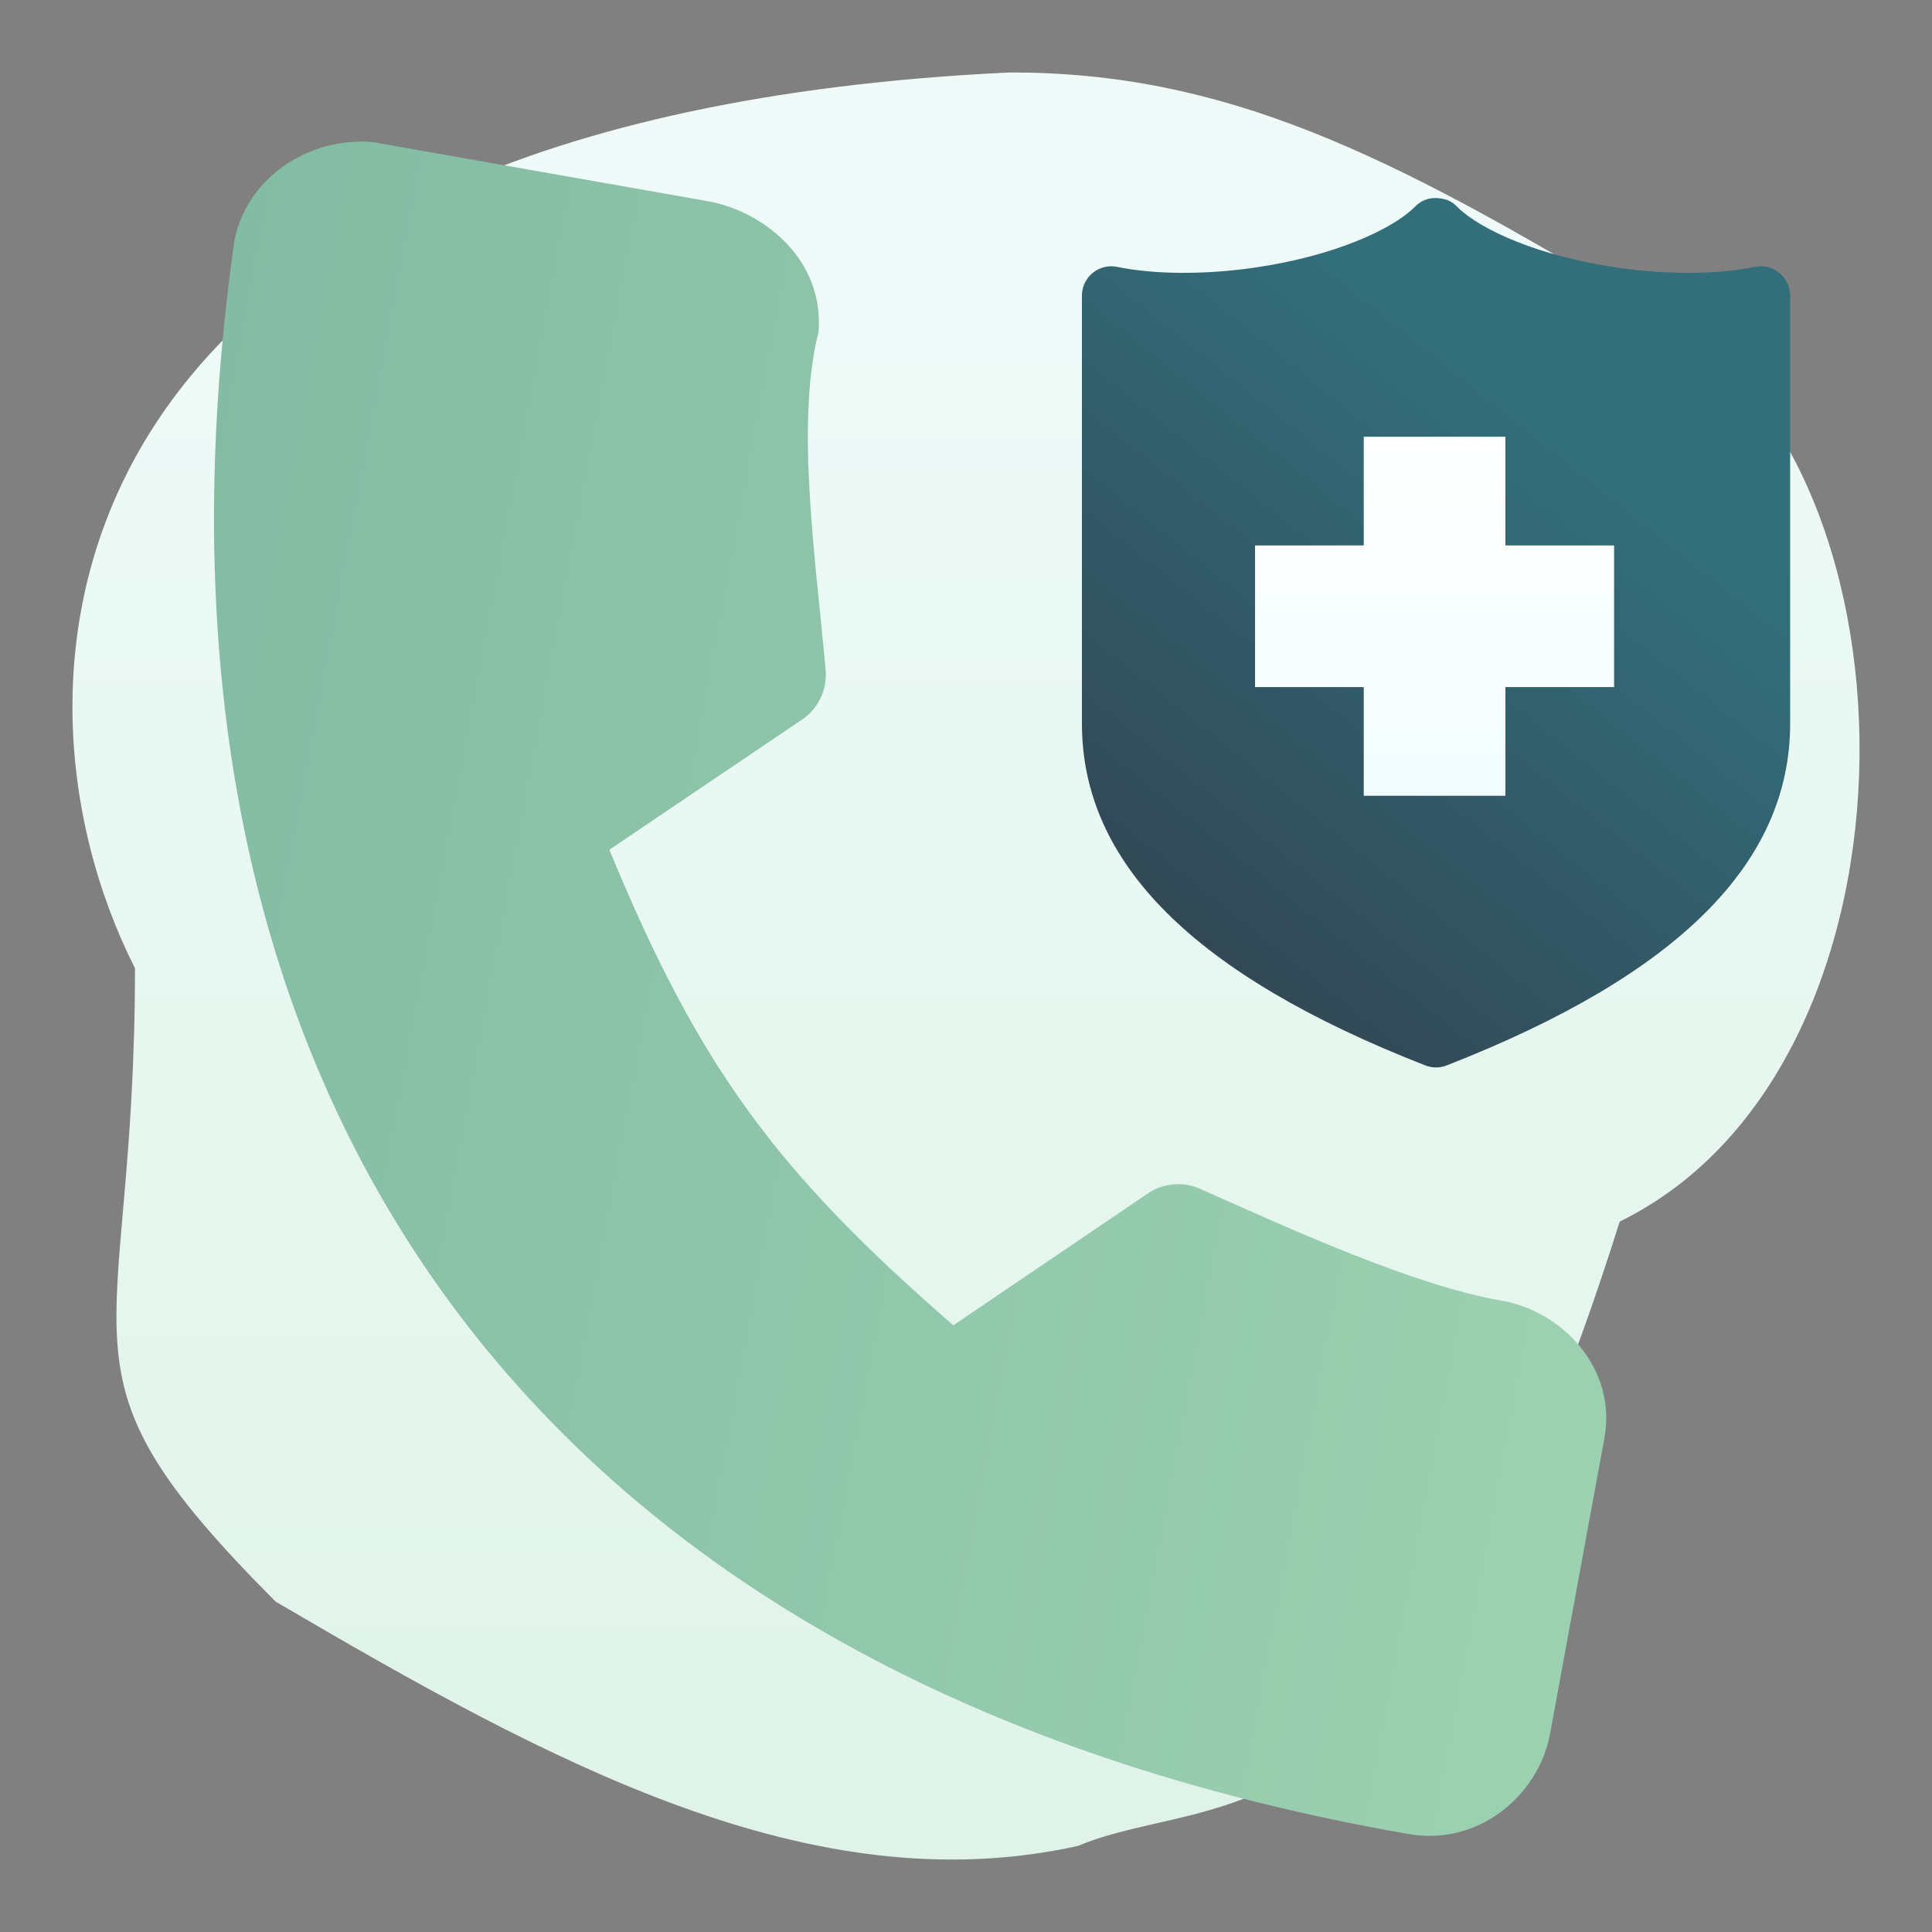 <?xml version="1.0" encoding="UTF-8"?>
<svg width="400px" height="400px" viewBox="0 0 400 400" version="1.1" xmlns="http://www.w3.org/2000/svg" xmlns:xlink="http://www.w3.org/1999/xlink">
    <rect x="0" y="0" width="400" height="400" fill="#808080" stroke="none"/>
    <!-- Generator: Sketch 57 (83077) - https://sketch.com -->
    <title>icon-hipaa-compliant-call-tracking</title>
    <desc>Created with Sketch.</desc>
    <defs>
        <linearGradient x1="50%" y1="0%" x2="50%" y2="99%" id="linearGradient-1">
            <stop stop-color="#DFF3E8" offset="0%"></stop>
            <stop stop-color="#F0FBF9" offset="100%"></stop>
        </linearGradient>
        <linearGradient x1="128.762%" y1="50%" x2="-10.453%" y2="50%" id="linearGradient-2">
            <stop stop-color="#A3D7B4" offset="0%"></stop>
            <stop stop-color="#81B9A3" offset="100%"></stop>
        </linearGradient>
        <linearGradient x1="20.493%" y1="100%" x2="66.84%" y2="28.286%" id="linearGradient-3">
            <stop stop-color="#324350" offset="0%"></stop>
            <stop stop-color="#336E7B" offset="100%"></stop>
        </linearGradient>
        <linearGradient x1="57.073%" y1="0%" x2="57.073%" y2="100%" id="linearGradient-4">
            <stop stop-color="#FFFFFF" offset="0%"></stop>
            <stop stop-color="#F2FDFF" offset="100%"></stop>
        </linearGradient>
    </defs>
    <g id="icon-hipaa-compliant-call-tracking" stroke="none" stroke-width="1" fill="none" fill-rule="evenodd">
        <path d="M335.34,147.082 C402.212,179.866 398.72,308.453 341.811,335.356 C286.899,368.927 252.979,385 209.146,385 C9.608,375.633 -3.335,261.358 27.944,199.537 C27.944,118.495 8.529,117.108 57.065,68.401 C114.315,34.83 168.159,5.643 223.167,17.82 C252.289,29.997 293.275,13.137 335.34,147.082 Z" id="Path" fill="url(#linearGradient-1)" fill-rule="nonzero" transform="translate(200, 200) scale(1, -1) translate(-200, -200) "></path>
        <path d="M48.331,50.792 C34.825,52.06 23.979,62.811 23.716,75.864 C26.667,164.335 54.676,235.57 105.573,284.34 C156.47,333.111 229.533,358.681 320.231,358.527 C335.114,358.592 345.371,346.017 345.647,333.339 C345.797,312.435 345.959,291.482 346.104,270.602 C346.104,256.015 332.885,246.55 320.689,246.446 C301.903,246.519 275.711,239.692 254.517,234.425 C250.898,233.551 246.863,234.671 244.213,237.287 L209.296,271.175 C167.231,245.915 147.964,227.302 122.059,186.571 L156.747,153.027 C159.555,150.314 160.738,146.035 159.724,142.265 C154.012,120.884 144.596,93.024 146.1,73.46 C144.612,58.187 130.119,50.71 118.624,50.792 C94.156,50.792 69.277,50.792 48.331,50.792 L48.331,50.792 Z" id="Shape" fill="url(#linearGradient-2)" fill-rule="nonzero" transform="translate(184.91, 204.659) rotate(10) translate(-184.91, -204.659) "></path>
        <path d="M297.307,221 C296.524,221 295.737,220.85 294.987,220.535 C294.944,220.519 294.902,220.498 294.859,220.488 C247.182,201.811 224,178.686 224,149.789 L224,61.199 C224,59.377 224.819,57.649 226.233,56.496 C227.645,55.344 229.5,54.886 231.288,55.255 C238.891,56.814 249.075,56.907 259.238,55.483 C276.148,53.108 288.282,47.455 292.881,42.868 C294.649,41.043 296.902,40.556 299.645,41.403 C300.502,41.757 301.247,42.295 301.841,42.961 C306.516,47.532 318.597,53.125 335.393,55.483 C345.551,56.909 355.745,56.818 363.342,55.255 C365.122,54.888 366.987,55.344 368.399,56.496 C369.81,57.649 370.632,59.375 370.632,61.199 L370.632,149.783 C370.632,178.696 347.426,201.829 299.706,220.508 C299.687,220.517 299.667,220.525 299.649,220.533 C299.184,220.731 298.7,220.856 298.215,220.931 C297.911,220.976 297.61,221 297.307,221 C296.524,221 297.61,221 297.307,221 Z" id="Combined-Shape" fill="url(#linearGradient-3)" fill-rule="nonzero"></path>
        <polygon id="Path" fill="url(#linearGradient-4)" fill-rule="nonzero" points="334.179 112.926 311.678 112.926 311.678 90.424 282.349 90.424 282.349 112.926 259.847 112.926 259.847 142.254 282.349 142.254 282.349 164.756 311.678 164.756 311.678 142.254 334.179 142.254"></polygon>
    </g>
</svg>